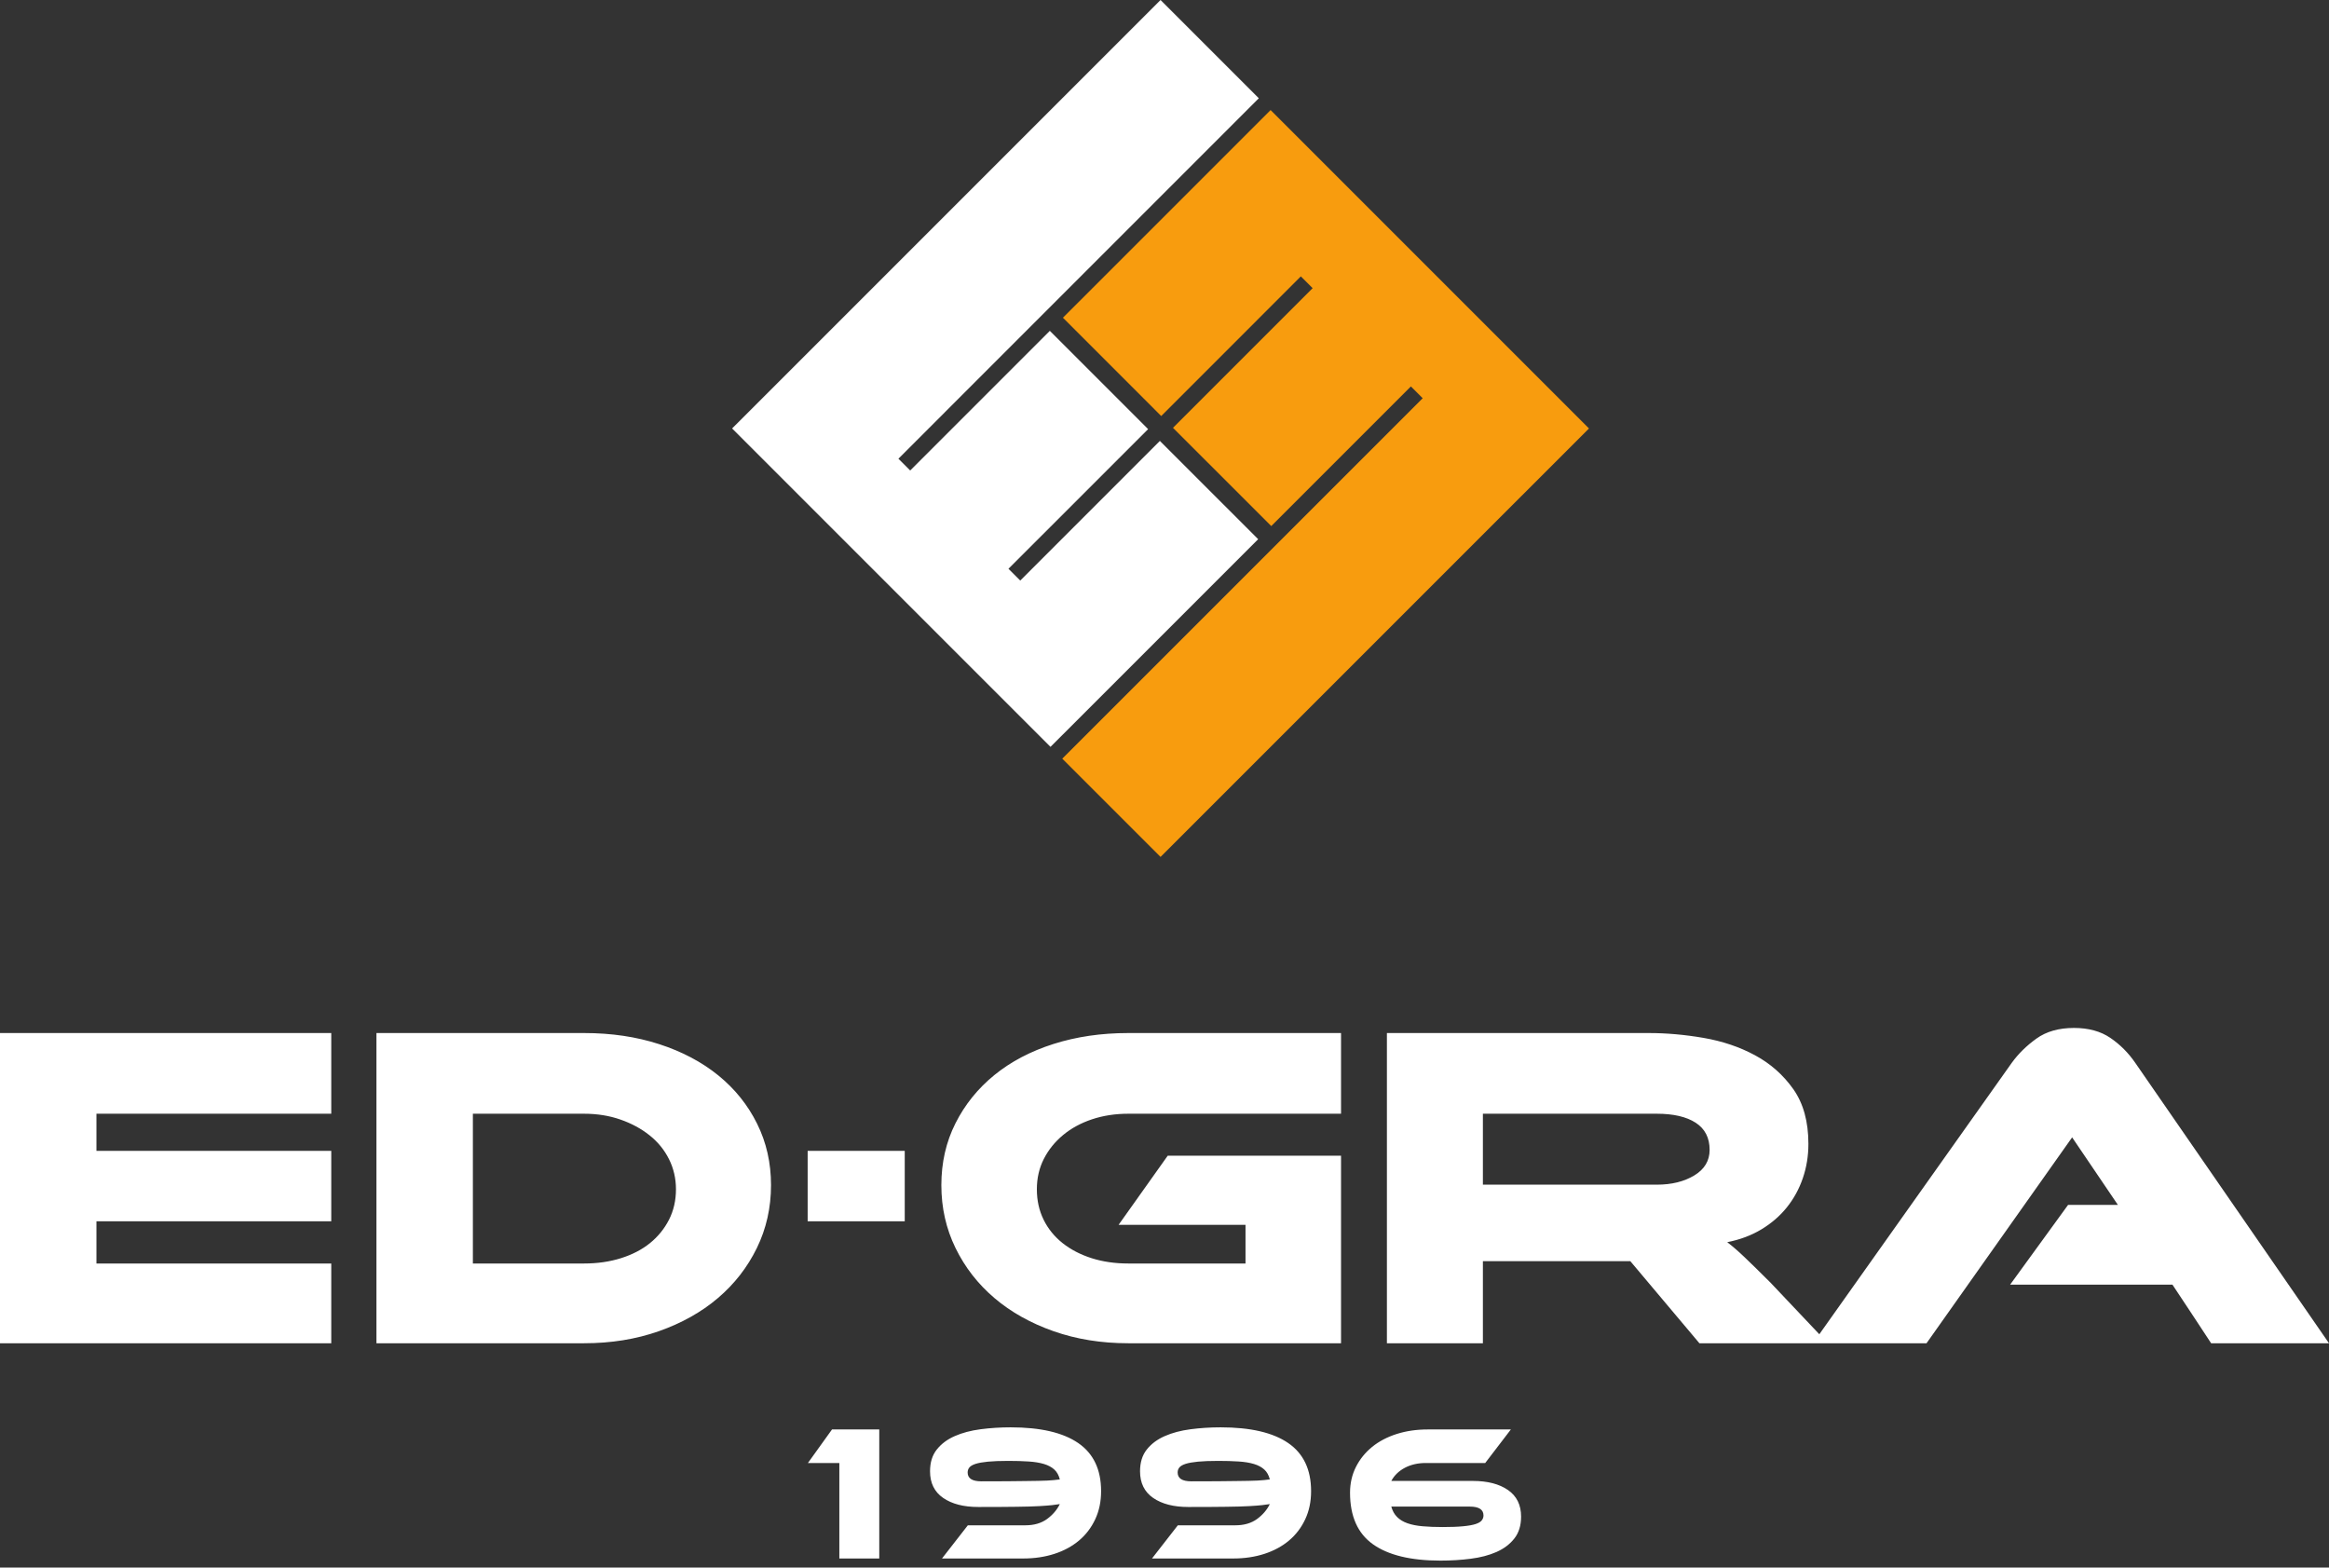 <svg xmlns="http://www.w3.org/2000/svg" width="315" height="212" viewBox="0 0 315 212" fill="none"><rect x="0" y="0" width="315" height="212" fill="#333333" stroke="none"/><path fill-rule="evenodd" clip-rule="evenodd" d="M156.964 2.28882e-05L170.256 13.29L121.512 62.037L123.105 63.629L141.991 44.744L155.283 58.036L136.396 76.922L137.989 78.514L156.875 59.629L170.168 72.921L151.282 91.807L142.081 101.006L128.788 87.717L127.196 86.124L113.904 72.832L112.31 71.237L99.019 57.944L108.22 48.745L156.964 2.28882e-05Z" fill="white"></path><path fill-rule="evenodd" clip-rule="evenodd" d="M156.966 115.891L143.674 102.601L192.42 53.856L190.826 52.261L171.94 71.147L158.648 57.857L177.535 38.969L175.94 37.377L157.056 56.265L143.763 42.969L162.65 24.084L171.85 14.884L185.142 28.177L186.734 29.769L200.027 43.062L201.621 44.654L214.911 57.947L205.711 67.146L156.966 115.891Z" fill="#F89C0E"></path><path d="M112.531 193.321H118.922V210.771H113.522V197.858H109.272L112.531 193.321ZM109.237 155.64H122.367V165.172H109.237V155.64ZM271.874 173.735L279.713 162.948H286.446L280.258 153.818L260.565 181.663H247.219H245.202H229.848L220.505 170.564H200.563V176.503V181.663H187.581V176.503V160.216V150.622V139.71H196.047H200.563H223.013C225.395 139.71 227.864 139.928 230.415 140.367C232.963 140.808 235.285 141.59 237.374 142.719C239.464 143.848 241.19 145.376 242.548 147.298C243.906 149.22 244.588 151.687 244.588 154.698C244.588 156.33 244.336 157.875 243.833 159.339C243.33 160.803 242.61 162.119 241.671 163.289C240.729 164.46 239.578 165.451 238.221 166.267C236.863 167.083 235.326 167.658 233.611 167.994C234.323 168.536 235.117 169.226 235.994 170.064C236.871 170.899 238.042 172.047 239.506 173.511L246.065 180.445L272.103 143.725C272.983 142.512 274.089 141.423 275.427 140.462C276.765 139.501 278.458 139.02 280.506 139.02C282.473 139.02 284.113 139.47 285.431 140.367C286.747 141.266 287.865 142.387 288.787 143.725L315 181.663H299.059C297.319 179.018 295.581 176.369 293.824 173.735H271.874ZM200.563 160.216H224.079C226.088 160.216 227.781 159.8 229.161 158.964C230.538 158.126 231.228 156.978 231.228 155.511C231.228 153.883 230.602 152.659 229.348 151.843C228.094 151.03 226.336 150.622 224.079 150.622H200.563V160.216ZM157.934 156.302H181.376V181.663H152.591C148.954 181.663 145.589 181.121 142.495 180.035C139.401 178.945 136.735 177.453 134.499 175.551C132.262 173.648 130.506 171.391 129.232 168.779C127.956 166.164 127.319 163.331 127.319 160.28C127.319 157.227 127.956 154.436 129.232 151.908C130.506 149.379 132.262 147.203 134.499 145.384C136.735 143.568 139.401 142.166 142.495 141.185C145.589 140.202 148.954 139.71 152.591 139.71H167.451H181.376V150.622H174.226H167.451H152.591C150.836 150.622 149.205 150.874 147.701 151.374C146.194 151.877 144.89 152.586 143.781 153.506C142.672 154.425 141.806 155.503 141.178 156.735C140.55 157.97 140.237 159.339 140.237 160.842C140.237 162.348 140.541 163.716 141.147 164.951C141.753 166.183 142.611 167.239 143.717 168.119C144.825 168.997 146.132 169.675 147.637 170.156C149.142 170.636 150.793 170.877 152.591 170.877H168.457V165.647H151.291L157.934 156.302ZM104.281 160.28C104.281 163.331 103.643 166.164 102.369 168.779C101.093 171.391 99.337 173.648 97.1 175.551C94.865 177.453 92.199 178.945 89.105 180.035C86.011 181.121 82.645 181.663 79.008 181.663H50.914V164.189V155.511V150.622V139.71H59.191H63.958H79.008C82.688 139.71 86.073 140.21 89.167 141.216C92.261 142.219 94.926 143.63 97.163 145.448C99.4 147.267 101.145 149.441 102.399 151.972C103.654 154.5 104.281 157.269 104.281 160.28ZM63.958 155.511V170.877H79.008C80.807 170.877 82.468 170.636 83.993 170.156C85.52 169.675 86.827 168.997 87.913 168.119C89 167.239 89.857 166.183 90.485 164.951C91.111 163.716 91.425 162.348 91.425 160.842C91.425 159.381 91.111 158.023 90.485 156.769C89.857 155.511 88.979 154.436 87.85 153.539C86.722 152.639 85.405 151.927 83.899 151.405C82.394 150.882 80.764 150.622 79.008 150.622H63.958V155.511ZM44.804 181.663H0V139.71H44.804V150.622H13.044V155.64H44.804V165.172H13.044V170.877H44.804V181.663ZM138.674 206.284C139.856 206.284 140.835 205.999 141.608 205.438C142.38 204.871 142.96 204.197 143.342 203.415C143.029 203.468 142.676 203.516 142.285 203.557C141.896 203.599 141.321 203.644 140.565 203.689C139.808 203.731 138.777 203.764 137.473 203.778C136.17 203.798 134.448 203.806 132.309 203.806C130.327 203.806 128.744 203.395 127.563 202.58C126.381 201.764 125.789 200.563 125.789 198.981C125.789 197.78 126.093 196.8 126.703 196.034C127.311 195.269 128.119 194.662 129.128 194.221C130.135 193.777 131.297 193.467 132.609 193.296C133.921 193.123 135.283 193.034 136.692 193.034C140.725 193.034 143.774 193.743 145.833 195.16C147.893 196.576 148.924 198.744 148.924 201.666C148.924 203.074 148.659 204.345 148.128 205.474C147.597 206.605 146.868 207.561 145.938 208.343C145.007 209.125 143.897 209.729 142.611 210.145C141.326 210.561 139.924 210.771 138.413 210.771H127.406L130.901 206.284H138.674ZM132.727 200.336C134.066 200.336 135.218 200.331 136.183 200.325C137.147 200.317 137.984 200.306 138.687 200.297C139.389 200.289 139.979 200.28 140.447 200.272C140.916 200.264 141.326 200.25 141.673 200.233C142.019 200.216 142.322 200.191 142.573 200.166C142.824 200.141 143.082 200.11 143.342 200.077C143.204 199.518 142.955 199.074 142.6 198.744C142.243 198.417 141.773 198.163 141.191 197.99C140.609 197.816 139.912 197.702 139.103 197.652C138.296 197.599 137.387 197.573 136.378 197.573C135.248 197.573 134.325 197.607 133.613 197.677C132.902 197.747 132.344 197.847 131.945 197.976C131.544 198.107 131.266 198.269 131.111 198.459C130.955 198.649 130.875 198.875 130.875 199.138C130.875 199.937 131.493 200.336 132.727 200.336ZM167.077 206.284C168.258 206.284 169.237 205.999 170.01 205.438C170.784 204.871 171.362 204.197 171.744 203.415C171.432 203.468 171.079 203.516 170.689 203.557C170.298 203.602 169.724 203.644 168.966 203.689C168.21 203.731 167.18 203.764 165.876 203.778C164.573 203.798 162.851 203.806 160.712 203.806C158.73 203.806 157.147 203.395 155.965 202.58C154.783 201.764 154.192 200.563 154.192 198.981C154.192 197.78 154.496 196.8 155.105 196.034C155.713 195.269 156.522 194.662 157.53 194.221C158.538 193.777 159.699 193.467 161.012 193.296C162.325 193.123 163.686 193.034 165.094 193.034C169.128 193.034 172.176 193.743 174.235 195.16C176.296 196.576 177.326 198.744 177.326 201.666C177.326 203.074 177.062 204.345 176.53 205.474C176.001 206.605 175.27 207.561 174.34 208.343C173.41 209.125 172.3 209.726 171.015 210.145C169.728 210.561 168.327 210.771 166.814 210.771H155.809L159.303 206.284H167.077ZM161.13 200.336C162.468 200.336 163.62 200.331 164.585 200.325C165.55 200.317 166.386 200.306 167.09 200.297C167.792 200.289 168.381 200.28 168.849 200.272C169.319 200.264 169.728 200.25 170.075 200.233C170.422 200.216 170.723 200.194 170.975 200.166C171.228 200.141 171.484 200.11 171.744 200.077C171.605 199.518 171.358 199.074 171.002 198.744C170.645 198.417 170.176 198.163 169.593 197.99C169.01 197.816 168.315 197.702 167.506 197.652C166.698 197.599 165.79 197.573 164.782 197.573C163.65 197.573 162.729 197.607 162.016 197.677C161.304 197.747 160.746 197.847 160.348 197.976C159.947 198.107 159.669 198.269 159.513 198.459C159.356 198.649 159.277 198.875 159.277 199.138C159.277 199.937 159.895 200.336 161.13 200.336ZM192.844 197.858C191.766 197.858 190.819 198.076 190.001 198.509C189.184 198.945 188.576 199.537 188.175 200.283H199.208C201.191 200.283 202.773 200.694 203.955 201.51C205.137 202.328 205.729 203.527 205.729 205.111C205.729 206.309 205.424 207.295 204.816 208.069C204.208 208.843 203.399 209.452 202.391 209.896C201.382 210.341 200.221 210.642 198.908 210.807C197.594 210.975 196.235 211.059 194.827 211.059C190.81 211.059 187.767 210.321 185.698 208.852C183.629 207.382 182.594 205.058 182.594 201.876C182.594 200.607 182.86 199.445 183.389 198.395C183.921 197.341 184.651 196.439 185.58 195.682C186.51 194.925 187.619 194.344 188.905 193.933C190.192 193.525 191.592 193.321 193.105 193.321H204.346L200.877 197.858H192.844ZM188.175 203.753C188.332 204.329 188.593 204.795 188.958 205.161C189.323 205.527 189.792 205.809 190.367 206.01C190.941 206.209 191.622 206.346 192.413 206.413C193.205 206.485 194.113 206.519 195.139 206.519C196.252 206.519 197.17 206.485 197.891 206.413C198.612 206.346 199.173 206.245 199.573 206.114C199.974 205.982 200.252 205.82 200.408 205.619C200.565 205.418 200.643 205.197 200.643 204.954C200.643 204.153 200.026 203.753 198.791 203.753H188.175Z" fill="white"></path></svg>